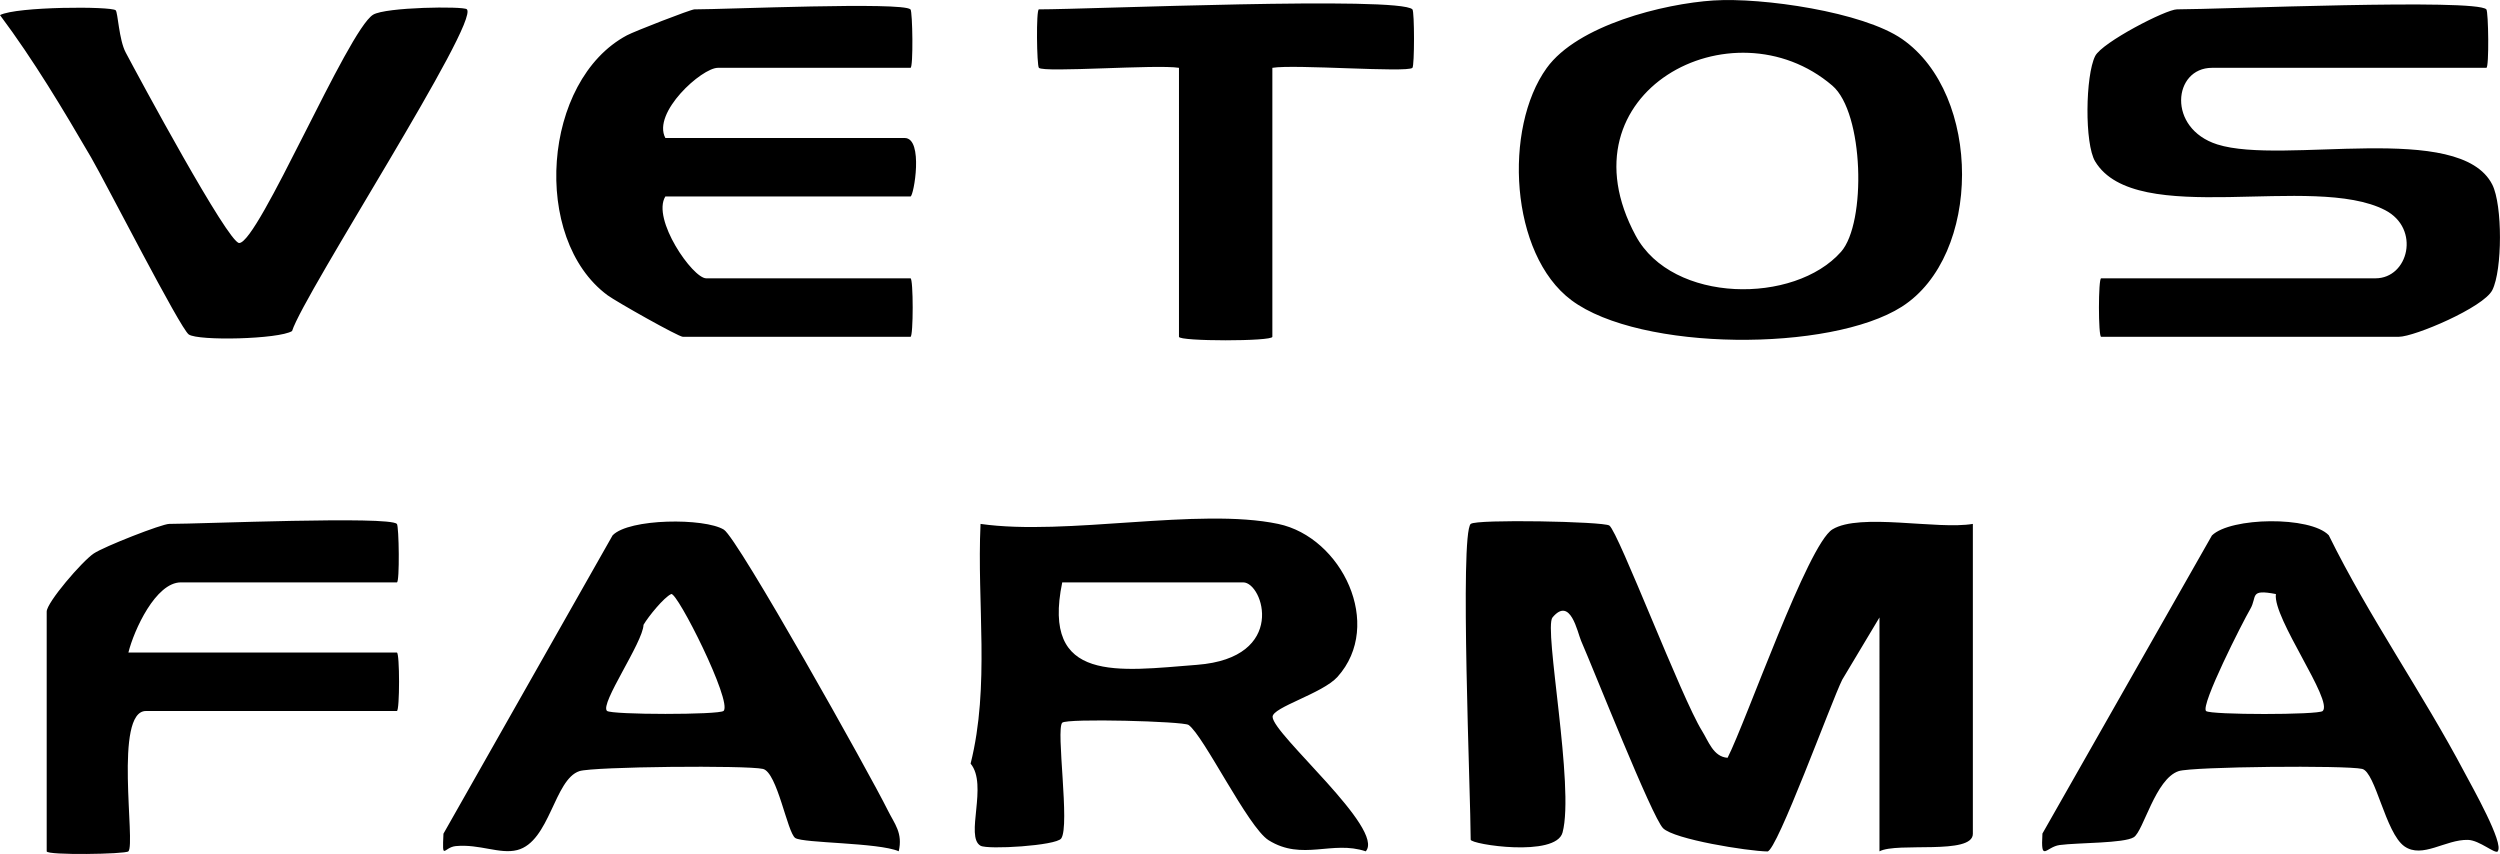 <?xml version="1.0" encoding="utf-8"?><svg width="161" height="55" fill="none" xmlns="http://www.w3.org/2000/svg">
  <g clip-path="url(#a)" fill="#000">
    <path d="M94.72 33.74c.315-.317 8.554-.159 8.922.105.587.422 4.661 11.139 5.969 13.225.414.662.729 1.672 1.646 1.732 1.233-2.44 5.165-13.737 6.751-14.709 1.767-1.084 6.766.038 9.044-.354v19.958c0 1.386-4.887.52-6.014 1.13V39.764l-2.398 4.007c-.685 1.37-4.218 11.078-4.819 11.063-1.271-.022-6.006-.776-6.721-1.498-.714-.724-4.435-10.137-5.277-12.065-.24-.558-.684-2.892-1.842-1.507-.578.7 1.436 10.92.647 13.85-.429 1.612-5.916.768-5.916.46 0-2.772-.715-19.62 0-20.334h.007ZM110.355.03c3.105-.203 9.615.73 12.141 2.485 5.157 3.578 5.142 13.948-.023 17.24-4.585 2.921-16.839 2.891-21.274-.422-3.969-2.968-4.382-11.079-1.593-14.95C101.598 1.62 107.123.241 110.348.03h.007Zm8.209 16.185c1.639-1.86 1.474-8.962-.563-10.702-6.42-5.498-17.659.422-12.66 9.67 2.361 4.375 10.224 4.428 13.223 1.032ZM82.315 33.74c4.097.858 6.826 6.499 3.82 9.85-.97 1.077-4.196 1.958-4.18 2.576.022 1.13 7.269 7.23 5.999 8.66-2.158-.73-4.082.641-6.255-.715-1.33-.836-4.187-6.755-5.157-7.425-.33-.234-7.848-.437-8.134-.143-.42.421.511 6.642-.067 7.455-.331.467-4.736.73-5.195.467-1.015-.58.496-3.923-.639-5.287 1.256-5.015.399-10.31.64-15.438 5.547.79 14.034-1.077 19.168 0Zm-13.907 3.765c-1.353 6.53 3.631 5.701 8.683 5.31 5.84-.452 4.262-5.31 2.97-5.31H68.407ZM160.121.602c.135.136.187 3.766 0 3.766h-17.666c-2.511 0-2.91 3.901.338 4.933 4.247 1.348 15.621-1.536 17.711 2.59.661 1.311.654 5.498 0 6.794-.564 1.114-5.014 3.005-6.022 3.005h-19.169c-.188 0-.188-3.766 0-3.766h17.666c2.127 0 2.917-3.2.624-4.39-4.631-2.403-16.05 1.204-18.673-3.134-.692-1.137-.632-5.542 0-6.793.443-.873 4.563-3.005 5.269-3.005 2.729 0 19.222-.707 19.922 0ZM58.636.603c.135.135.188 3.765 0 3.765H46.232c-1.037 0-4.247 2.885-3.383 4.519h15.41c1.241 0 .587 3.765.377 3.765H42.849c-.894 1.454 1.76 5.272 2.631 5.272h13.156c.188 0 .188 3.766 0 3.766h-14.66c-.277 0-4.284-2.26-4.848-2.674-4.931-3.645-4.202-13.835 1.248-16.742.459-.248 4.112-1.671 4.345-1.671 2.007 0 13.419-.498 13.907 0h.008ZM57.876 54.82c-1.315-.566-6.149-.513-6.66-.852-.511-.339-1.158-4.232-2.082-4.45-1.038-.242-10.908-.151-11.818.142-1.631.535-1.902 4.542-4.007 5.084-1.12.286-2.42-.4-3.954-.256-.797.075-.88 1.017-.797-.798l10.893-19.212c1.053-1.1 5.924-1.13 7.164-.37.895.543 9.442 15.808 10.547 18.053.451.911.992 1.476.714 2.673v-.015ZM46.6 45.781c.58-.58-3-7.697-3.375-7.524-.466.211-1.466 1.439-1.782 1.98-.037 1.138-2.826 5.1-2.353 5.544.271.256 7.247.263 7.51 0ZM160.865 54.827c-.181.196-1.173-.716-1.925-.738-1.451-.038-2.939 1.227-4.097.414-1.225-.866-1.856-4.782-2.721-4.986-1.037-.24-10.923-.15-11.817.143-1.504.497-2.263 3.856-2.887 4.256-.624.399-3.586.346-4.774.504-.894.12-1.225 1.175-1.112-.738l10.915-19.197c1.203-1.182 6.337-1.258 7.525-.015 2.594 5.272 6.029 10.137 8.765 15.318.459.867 2.549 4.557 2.113 5.031l.015.008Zm-14.291-16.569c-1.751-.339-1.188.166-1.661.972-.474.806-3.218 6.205-2.842 6.56.271.255 7.24.255 7.51 0 .699-.663-3.217-5.98-3.014-7.524l.007-.008ZM7.45.663c.143.128.21 1.905.646 2.719.82 1.551 6.593 12.268 7.307 12.268 1.24 0 6.991-13.692 8.623-14.701.804-.497 5.81-.557 6.036-.354.872.79-10.487 18.308-11.254 20.726-.857.527-6.036.647-6.652.218-.55-.384-5.33-9.745-6.285-11.394C4.067 7.049 2.157 3.856 0 .972 1.067.414 7.157.399 7.45.662ZM25.56 33.74c.134.135.187 3.765 0 3.765H11.651c-1.624 0-3.022 3.073-3.383 4.519h17.29c.188 0 .188 3.765 0 3.765H9.397c-2.075 0-.654 8.57-1.128 9.038-.188.188-5.262.263-5.262 0v-15.44c0-.587 2.285-3.245 3.03-3.742.676-.452 4.39-1.906 4.863-1.906 2.098 0 14.14-.52 14.66 0ZM90.96.603c.136.135.136 3.637 0 3.765-.315.324-7.6-.24-9.02 0V21.69c0 .301-6.014.301-6.014 0V4.368c-1.421-.233-8.705.324-9.021 0-.136-.135-.188-3.765 0-3.765 3.21 0 23.206-.859 24.055 0Z"/>
  </g>
  <defs>
    <clipPath id="a">
      <path fill="#fff" d="M0 0h161v55H0z"/>
    </clipPath>
  </defs>
</svg>
